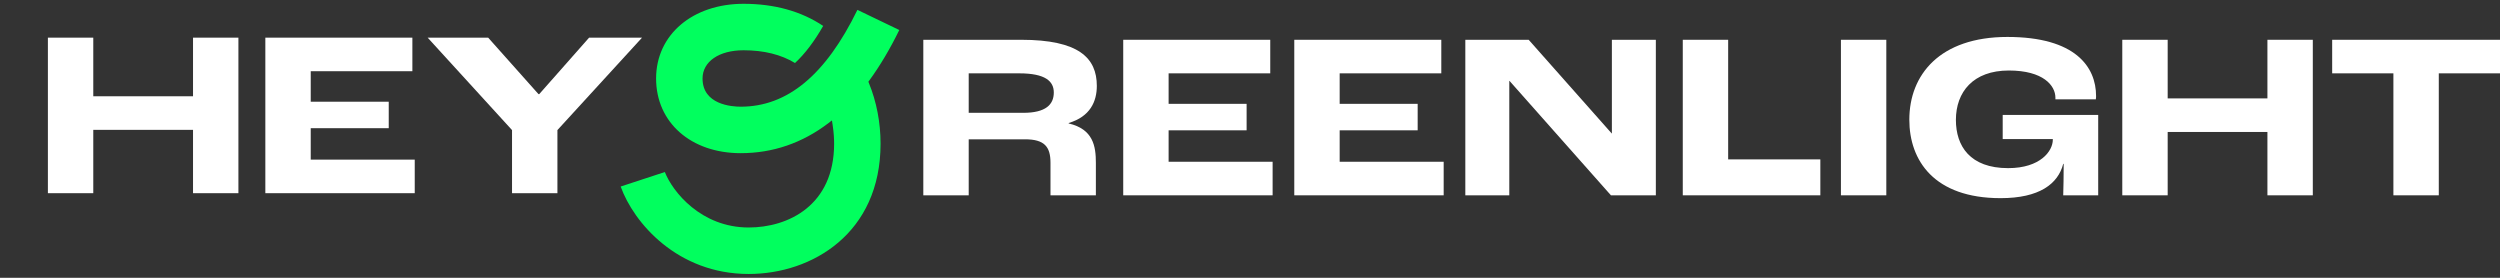 <svg xmlns="http://www.w3.org/2000/svg" width="261" height="29" viewBox="0 0 261 29" fill="none"><rect x="0" y="0" width="261" height="29" fill="#333333" stroke="none"/><path d="M53.456 20.169V13.58L44.647 3.931H50.964L56.22 9.829H56.294L61.502 3.931H67.029L58.195 13.58V20.169H53.456Z" fill="white"></path><path d="M27.702 20.169V3.931H43.052V7.435H32.44V10.619H40.584V13.383H32.44V16.665H43.298V20.169H27.702Z" fill="white"></path><path d="M5 20.169V3.931H9.738V10.051H20.152V3.931H24.89V20.169H20.152V13.556H9.738V20.169H5Z" fill="white"></path><path d="M249.871 20.391V7.657H243.479V4.153H261V7.657H254.609V20.391H249.871Z" fill="white"></path><path d="M221.567 20.391V4.153H226.305V10.273H236.719V4.153H241.457V20.391H236.719V13.777H226.305V20.391H221.567Z" fill="white"></path><path d="M208.86 20.687C201.926 20.687 199.334 16.764 199.334 12.494C199.334 7.805 202.518 3.857 209.576 3.857C216.683 3.857 218.83 6.991 218.83 10.027C218.83 10.101 218.83 10.199 218.805 10.372H214.585V10.199C214.585 8.941 213.327 7.361 209.724 7.361C205.997 7.361 204.196 9.607 204.196 12.519C204.196 15.258 205.677 17.553 209.65 17.553C213.031 17.553 214.314 15.752 214.314 14.592V14.518H209.082V12.001H219.052V20.391H215.4C215.424 19.675 215.449 18.294 215.449 17.109H215.4C214.857 19.207 212.907 20.687 208.86 20.687Z" fill="white"></path><path d="M192.193 20.391V4.153H196.931V20.391H192.193Z" fill="white"></path><path d="M175.682 20.391V4.153H180.42V16.64H190.044V20.391H175.682Z" fill="white"></path><path d="M152.98 20.391V4.153H159.594L168.256 13.926H168.28V4.153H172.87V20.391H168.182L157.595 8.447H157.57V20.391H152.98Z" fill="white"></path><path d="M135.123 20.391V4.153H150.472V7.657H139.861V10.841H148.004V13.605H139.861V16.887H150.719V20.391H135.123Z" fill="white"></path><path d="M117.265 20.391V4.153H132.614V7.657H122.003V10.841H130.146V13.605H122.003V16.887H132.861V20.391H117.265Z" fill="white"></path><path d="M96.394 20.391V4.153H106.611C112.633 4.153 114.508 6.053 114.508 8.965C114.508 10.594 113.817 12.173 111.571 12.84V12.889C114.138 13.481 114.409 15.283 114.409 16.986V20.391H109.671V16.986C109.671 15.307 109.03 14.543 107.006 14.543H101.133V20.391H96.394ZM101.133 11.779H106.833C109.178 11.779 110.017 10.915 110.017 9.656C110.017 8.496 109.153 7.657 106.414 7.657H101.133V11.779Z" fill="white"></path><path d="M78.161 28.603C70.71 28.603 66.146 23.235 64.798 19.473L69.41 17.96C70.209 20.002 73.182 23.75 78.163 23.75C82.278 23.75 87.082 21.46 87.082 15.003C87.082 14.559 87.055 13.851 86.921 13.004L86.854 12.572L86.507 12.839C83.773 14.931 80.686 15.991 77.328 15.991C72.127 15.991 68.496 12.785 68.496 8.194C68.496 3.603 72.333 0.397 77.623 0.397C80.852 0.397 83.648 1.174 85.94 2.707C85.018 4.322 84.031 5.624 82.999 6.579C81.55 5.696 79.743 5.248 77.623 5.248C75.065 5.248 73.345 6.431 73.345 8.194C73.345 10.925 76.394 11.138 77.328 11.138C82.208 11.138 86.195 7.831 89.515 1.031L93.885 3.133C92.923 5.107 91.866 6.883 90.745 8.416L90.657 8.535L90.713 8.669C91.51 10.609 91.931 12.798 91.931 15.003C91.931 24.346 84.794 28.603 78.163 28.603H78.161Z" fill="#01FF5E"></path></svg>